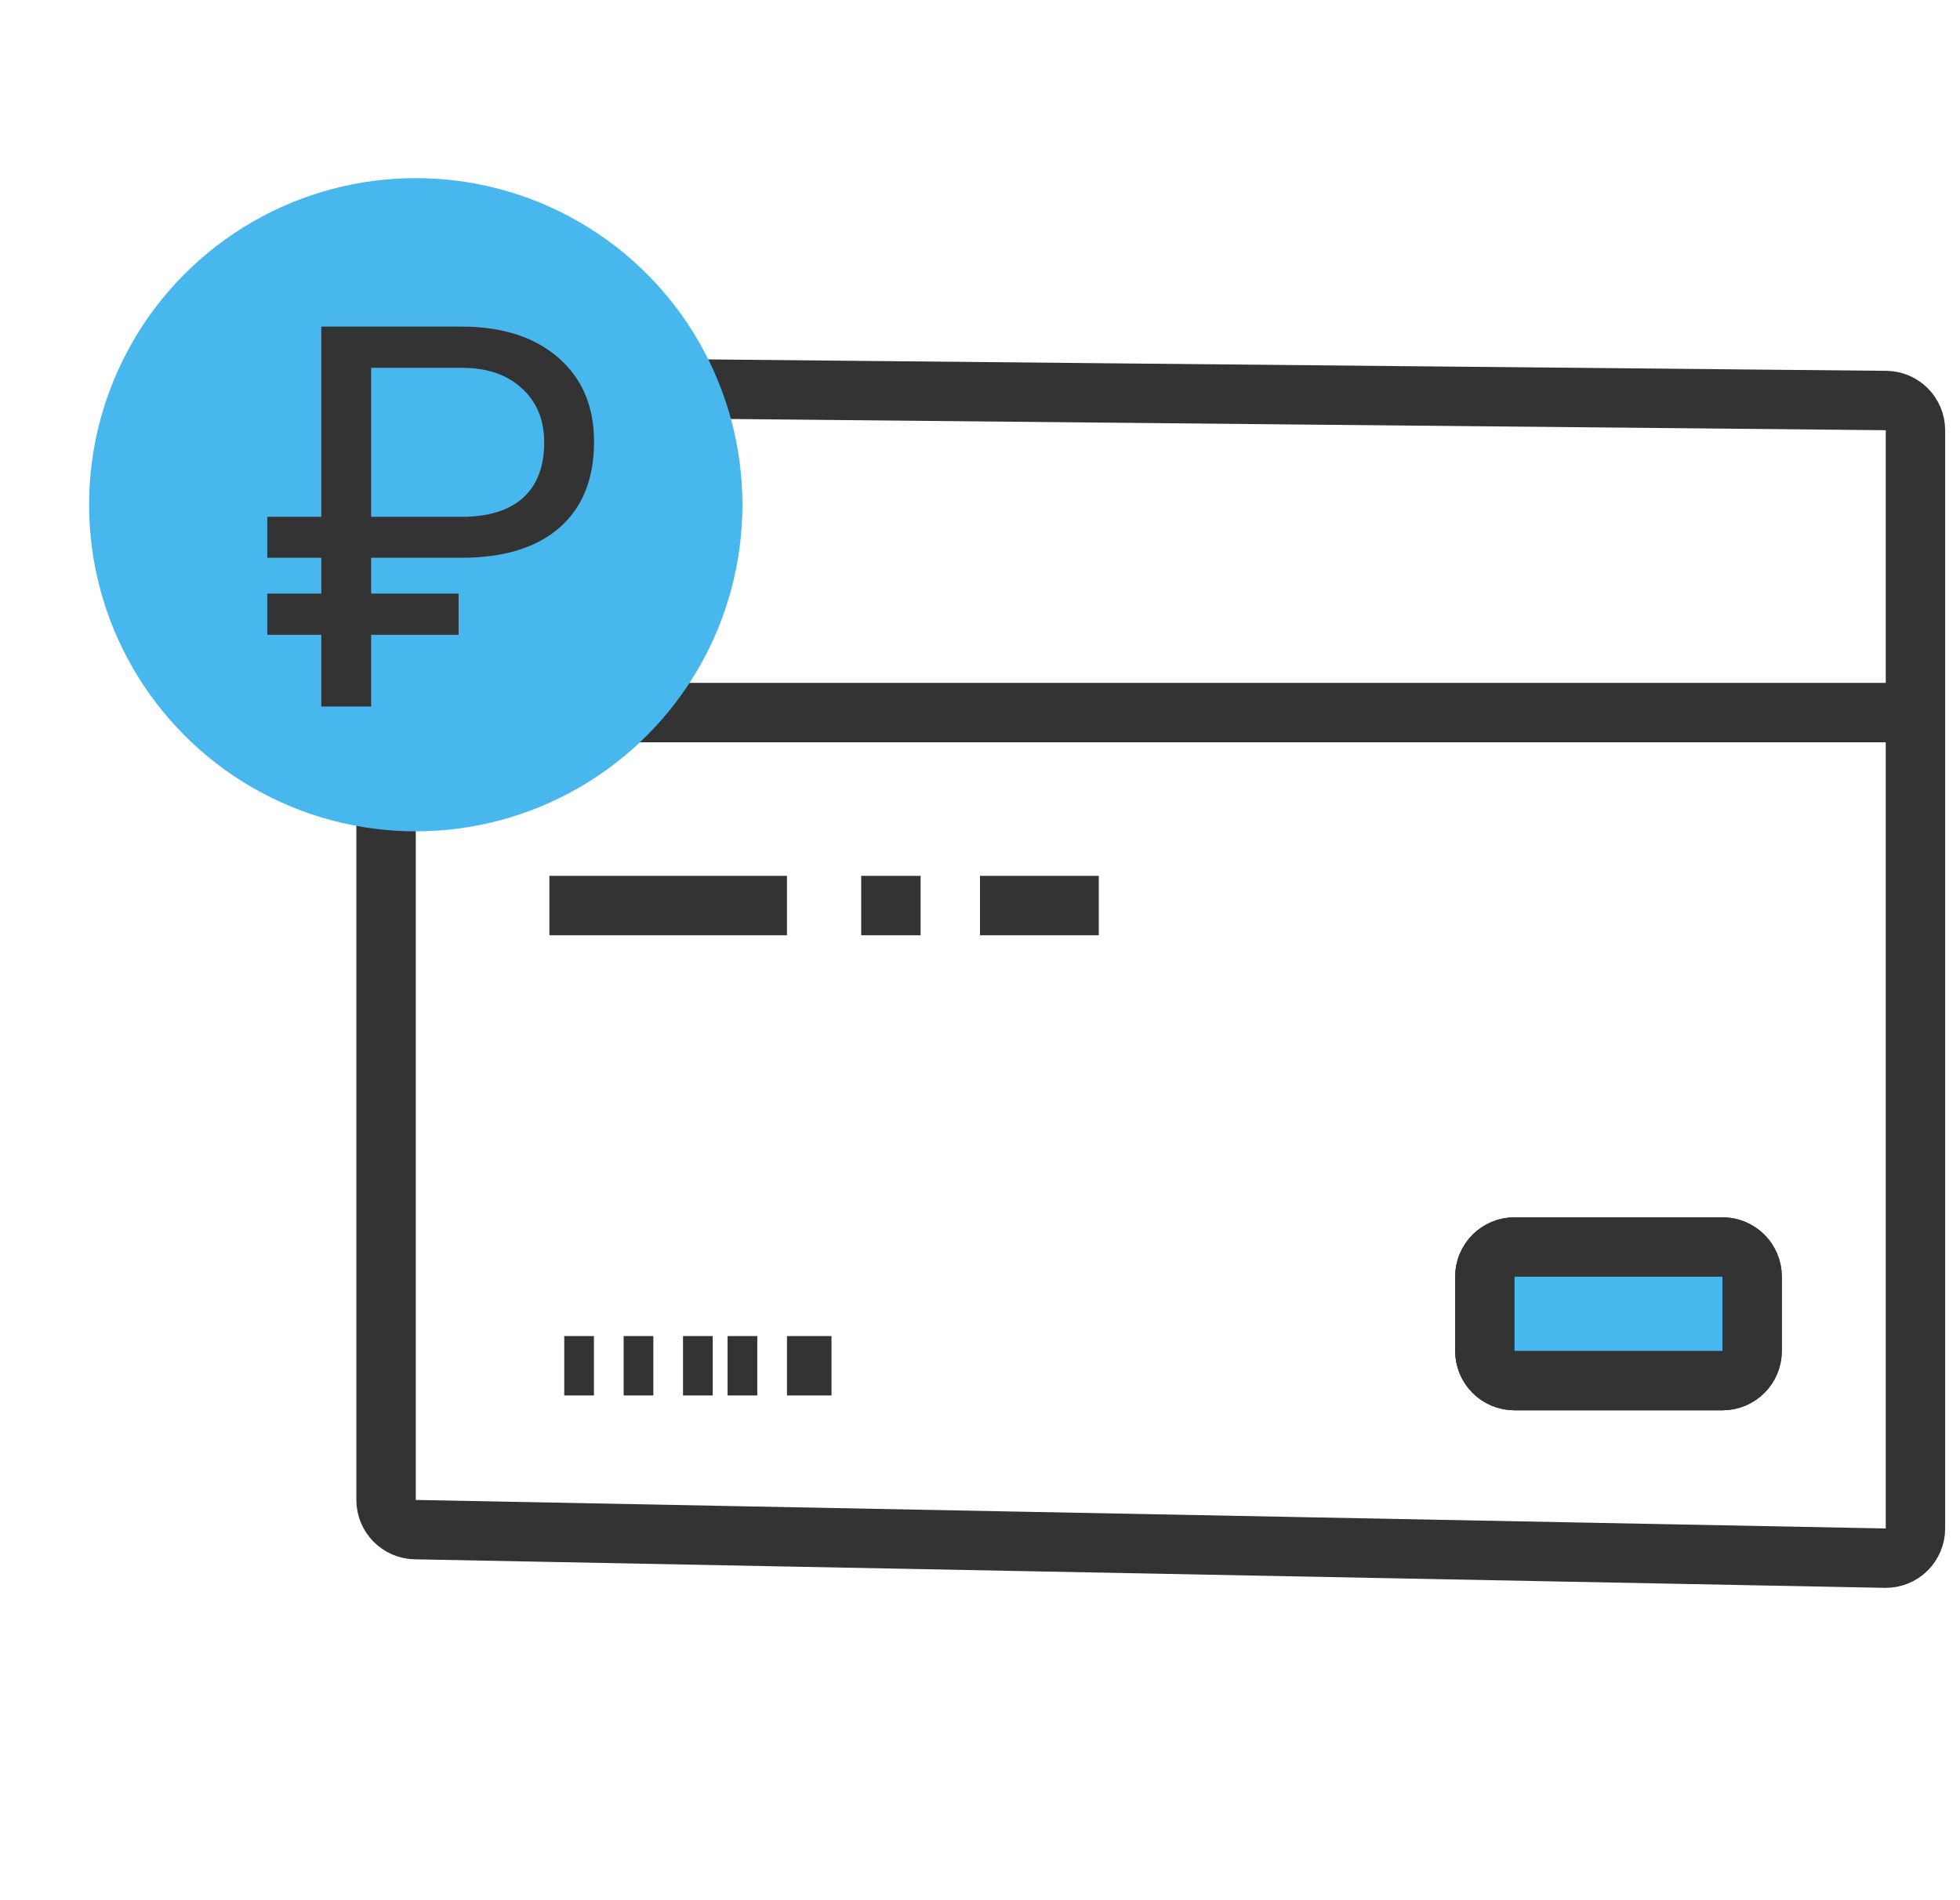 <svg width="66" height="64" viewBox="0 0 66 64" fill="none" xmlns="http://www.w3.org/2000/svg">
<path d="M13 24V50.519C13 51.064 13.436 51.508 13.981 51.519L63.481 52.48C64.04 52.491 64.5 52.04 64.5 51.48V24M13 24V14.01C13 13.454 13.454 13.004 14.01 13.01L63.51 13.49C64.058 13.496 64.5 13.942 64.5 14.49V24M13 24H64.5M18.5 30.5H26.5M29 30.5H31M33 30.5H37M19 46H20M22 46H21M23 46H24M24.5 46H25.5M26.5 46H28M59 45.5V43C59 42.448 58.552 42 58 42H51C50.448 42 50 42.448 50 43V45.5C50 46.052 50.448 46.5 51 46.5H58C58.552 46.5 59 46.052 59 45.5Z" stroke="#333333" stroke-width="2"/>
<circle cx="14" cy="17" r="11" fill="#47B7EE"/>
<path d="M15.442 21.38H12.498V23.797H10.819V21.38H9V19.991H10.819V18.787H9V17.407H10.819V11H15.539C16.91 11 17.997 11.349 18.8 12.046C19.602 12.743 20.004 13.687 20.004 14.876C20.004 16.124 19.617 17.088 18.844 17.768C18.076 18.441 16.983 18.781 15.565 18.787H12.498V19.991H15.442V21.38ZM12.498 17.407H15.539C16.447 17.407 17.139 17.193 17.613 16.766C18.088 16.338 18.325 15.714 18.325 14.894C18.325 14.149 18.079 13.549 17.587 13.092C17.095 12.629 16.43 12.395 15.592 12.389H12.498V17.407Z" fill="#333333"/>
<path d="M50 43V45.5C50 46.052 50.448 46.5 51 46.5H58C58.552 46.5 59 46.052 59 45.5V43C59 42.448 58.552 42 58 42H51C50.448 42 50 42.448 50 43Z" fill="#47B7EE" stroke="#333333" stroke-width="2"/>
</svg>
